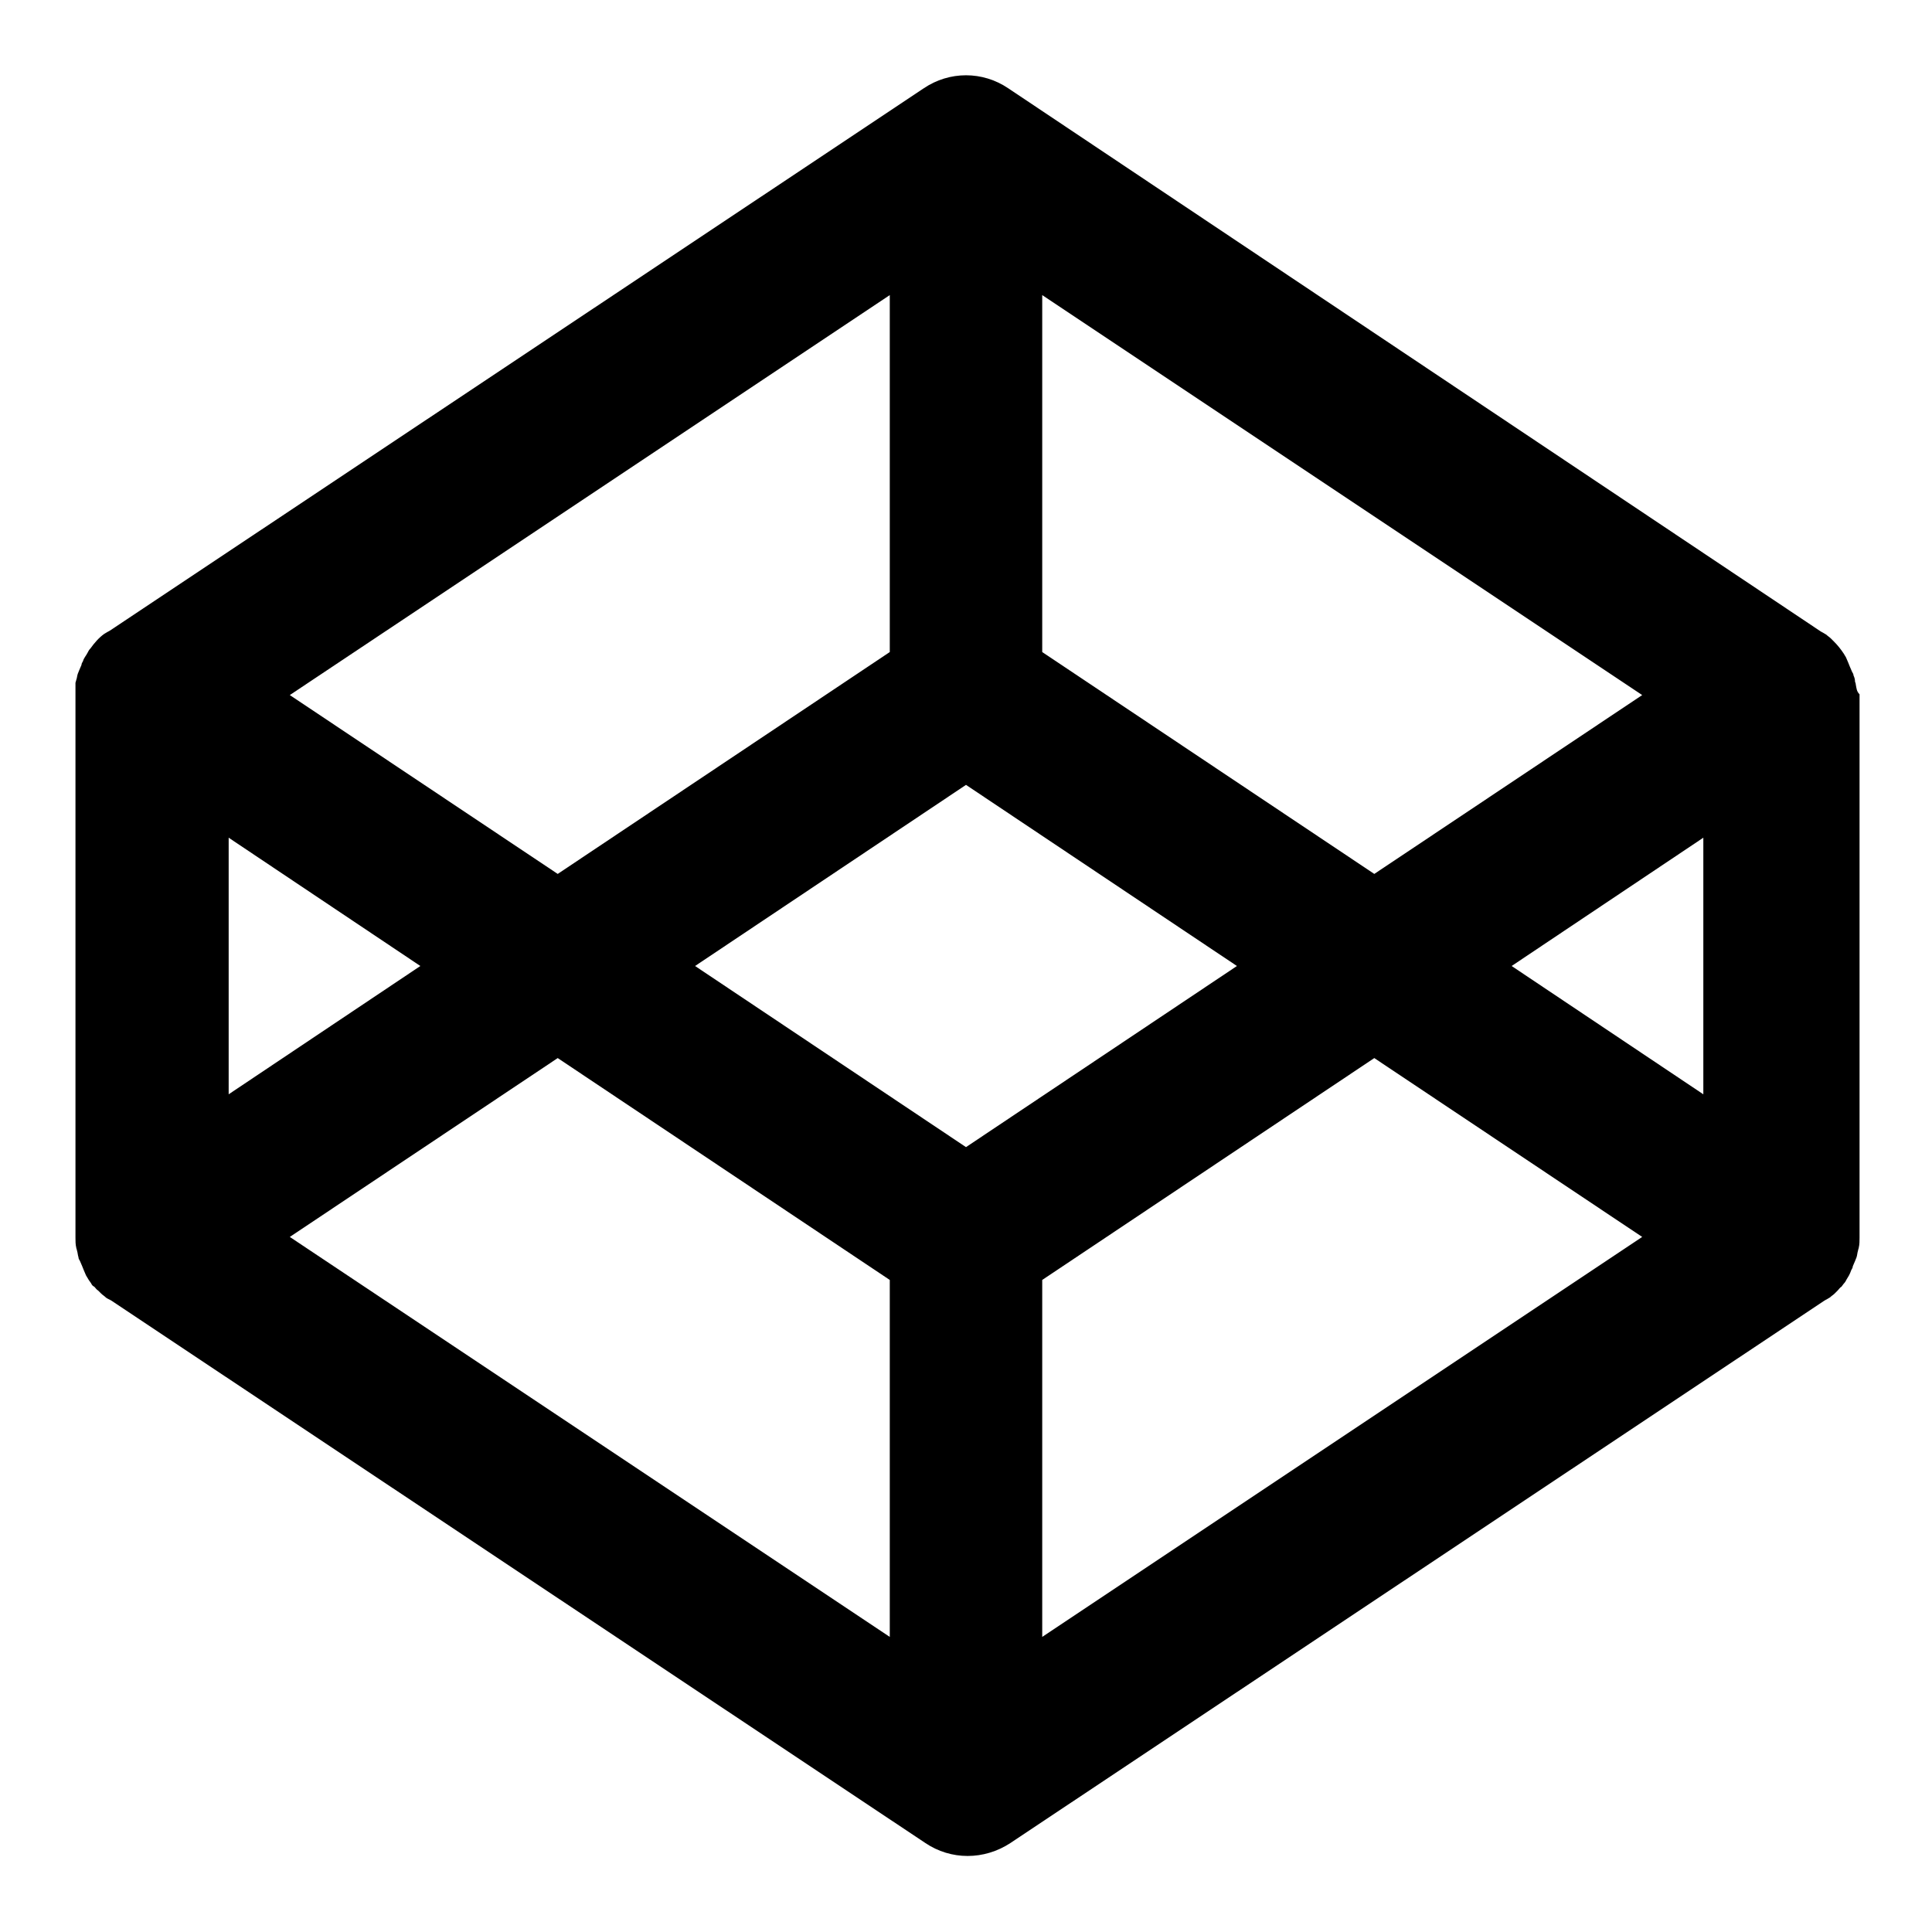 <?xml version="1.0" encoding="utf-8"?>
<!-- Svg Vector Icons : http://www.onlinewebfonts.com/icon -->
<!DOCTYPE svg PUBLIC "-//W3C//DTD SVG 1.1//EN" "http://www.w3.org/Graphics/SVG/1.1/DTD/svg11.dtd">
<svg version="1.1" xmlns="http://www.w3.org/2000/svg" xmlns:xlink="http://www.w3.org/1999/xlink" x="0px" y="0px" viewBox="0 0 256 256" enable-background="new 0 0 256 256" xml:space="preserve">
<g> <path fill="#000000" d="M245.9,90.7c0-0.2-0.1-0.3-0.1-0.4c0-0.3-0.1-0.6-0.2-0.8c0-0.2-0.1-0.3-0.2-0.5c-0.1-0.2-0.2-0.5-0.3-0.7 c-0.1-0.2-0.1-0.3-0.2-0.5c-0.1-0.2-0.2-0.5-0.3-0.7c-0.1-0.2-0.2-0.3-0.3-0.5c-0.4-0.6-0.8-1.1-1.3-1.6c-0.1-0.1-0.3-0.3-0.4-0.4 c-0.2-0.2-0.4-0.3-0.6-0.5c-0.2-0.1-0.3-0.2-0.5-0.3c-0.1,0-0.1-0.1-0.2-0.1L133.6,11.7c-3.4-2.3-7.8-2.3-11.2,0L14.5,83.6 c-0.1,0-0.1,0.1-0.2,0.1c-0.2,0.1-0.3,0.2-0.5,0.3c-0.7,0.5-1.3,1.2-1.8,1.9c-0.2,0.2-0.3,0.4-0.4,0.6c-0.2,0.4-0.5,0.7-0.6,1.1 c-0.1,0.2-0.2,0.3-0.2,0.5c-0.1,0.2-0.2,0.5-0.3,0.7c-0.1,0.2-0.1,0.3-0.2,0.5c-0.1,0.3-0.1,0.6-0.2,0.8c0,0.1-0.1,0.3-0.1,0.4 C10,91.2,10,91.6,10,92V164c0,0.4,0,0.9,0.1,1.3c0,0.1,0.1,0.3,0.1,0.4c0.1,0.3,0.1,0.6,0.2,0.9c0,0.2,0.1,0.3,0.2,0.5 c0.1,0.2,0.2,0.5,0.3,0.7c0.1,0.2,0.1,0.3,0.2,0.5c0.1,0.2,0.2,0.5,0.3,0.7c0.1,0.2,0.2,0.3,0.3,0.5c0.1,0.2,0.3,0.4,0.4,0.6 c0.1,0.2,0.2,0.3,0.4,0.4c0.2,0.2,0.3,0.4,0.5,0.5c0.1,0.1,0.3,0.3,0.4,0.4c0.2,0.2,0.4,0.3,0.6,0.5c0.1,0.1,0.3,0.2,0.5,0.3 c0.1,0,0.1,0.1,0.2,0.1l107.9,71.9c3.4,2.3,7.8,2.3,11.3,0l107.9-71.9c0.1,0,0.1-0.1,0.2-0.1c0.2-0.1,0.3-0.2,0.5-0.3 c0.2-0.2,0.4-0.3,0.6-0.5c0.1-0.1,0.3-0.3,0.4-0.4c0.2-0.2,0.3-0.4,0.5-0.5c0.1-0.1,0.2-0.3,0.3-0.4c0.2-0.2,0.3-0.4,0.4-0.6 c0.1-0.2,0.2-0.3,0.3-0.5c0.1-0.2,0.2-0.4,0.3-0.7c0.1-0.2,0.2-0.3,0.2-0.5c0.1-0.2,0.2-0.5,0.3-0.7c0.1-0.2,0.1-0.3,0.2-0.5 c0.1-0.3,0.1-0.6,0.2-0.9c0-0.1,0.1-0.3,0.1-0.4c0.1-0.4,0.1-0.9,0.1-1.3V92C246,91.6,246,91.2,245.9,90.7L245.9,90.7z M138.1,39.1 l79.5,53l-35.5,23.7l-44-29.4V39.1z M117.9,39.1v47.3l-44,29.4L38.4,92.1L117.9,39.1z M30.3,111l25.4,17l-25.4,17V111z  M117.9,216.9l-79.5-53l35.5-23.7l44,29.4V216.9L117.9,216.9z M128,152l-35.9-24l35.9-24l35.9,24L128,152z M138.1,216.9v-47.3 l44-29.4l35.5,23.7L138.1,216.9L138.1,216.9z M225.7,145l-25.4-17l25.4-17V145z"/></g>
</svg>